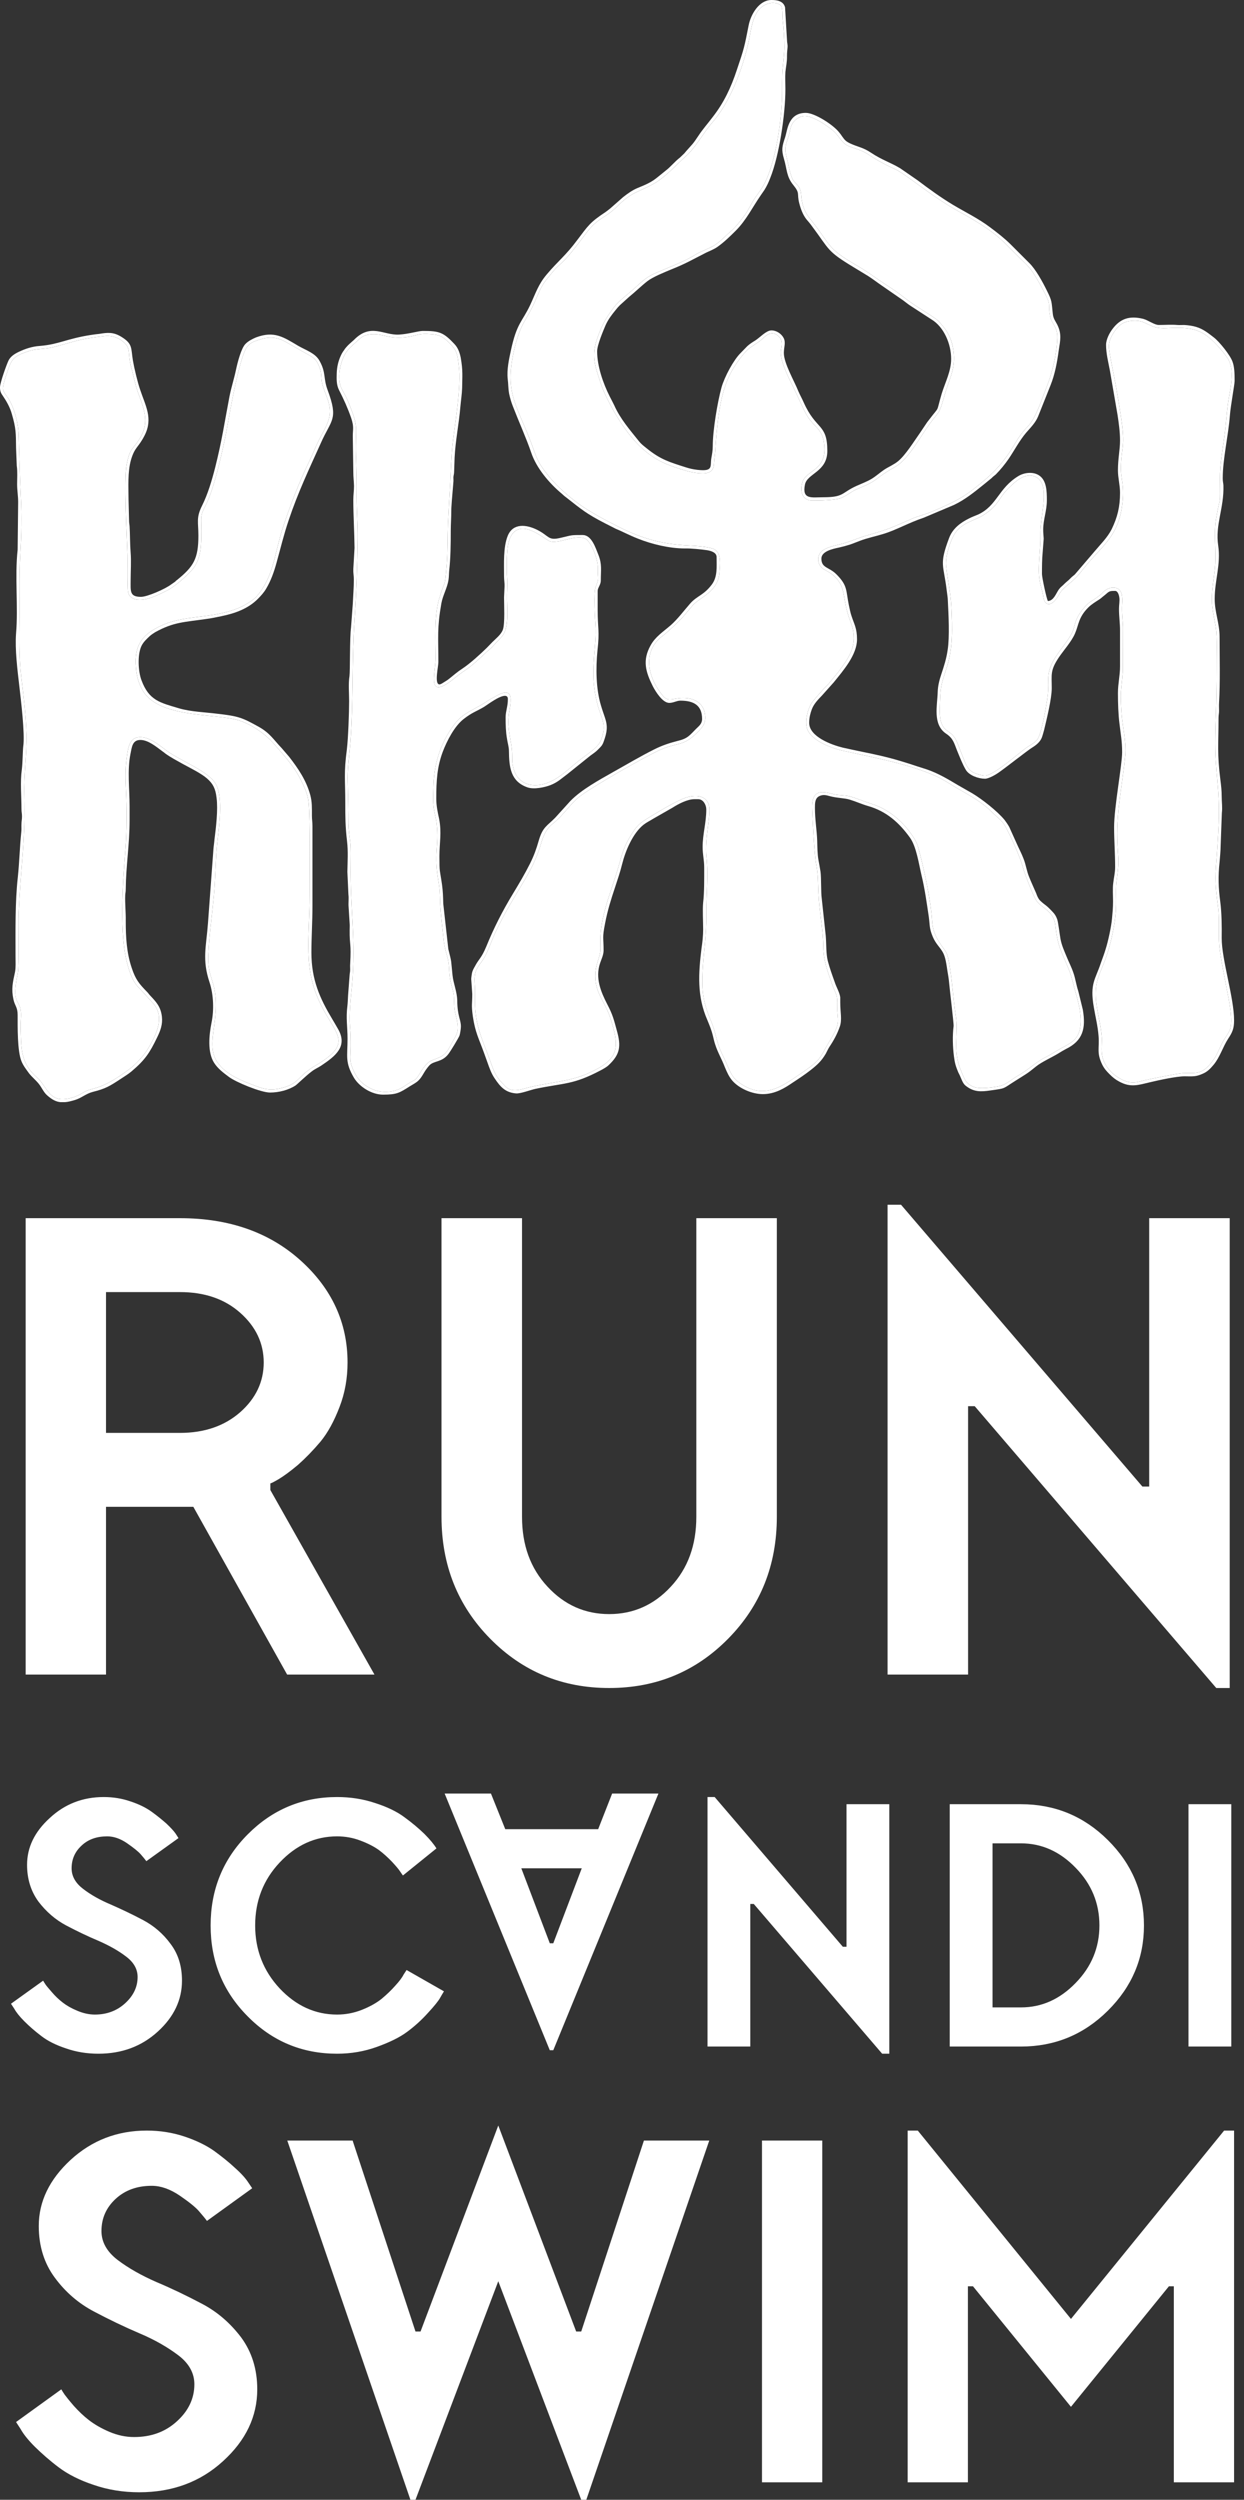 <?xml version="1.0" encoding="UTF-8"?> <svg xmlns="http://www.w3.org/2000/svg" width="116" height="233" viewBox="0 0 116 233" fill="none"><rect x="0" y="0" width="116" height="233" fill="#333333" stroke="none"/><path fill-rule="evenodd" clip-rule="evenodd" d="M71.821 0.293C70.209 0.603 70.095 2.541 69.818 3.843C69.248 6.449 68.075 9.543 66.398 11.449C65.6 12.361 64.851 13.778 63.939 14.576C63.043 15.374 62.033 16.53 60.975 17.116C59.428 17.979 58.971 17.833 57.538 19.25C56.382 20.406 55.747 20.243 54.591 21.823C54.184 22.377 53.793 22.881 53.386 23.386C52.897 24.005 52.587 24.315 52.017 24.836C51.822 25.015 51.562 25.308 51.382 25.536C51.171 25.813 50.975 26.025 50.764 26.318C50.389 26.855 50.145 27.523 49.852 28.174C49.558 28.842 49.233 29.38 48.891 29.982C48.549 30.585 48.321 31.22 48.109 31.953C46.969 36.268 47.946 37.311 49.347 40.796C50.063 42.603 49.917 42.831 51.219 44.444C51.936 45.34 53.19 46.414 54.135 47.082C55.193 47.815 56.398 48.45 57.652 49.085C59.883 50.209 61.691 50.714 64.199 50.844C64.769 50.86 66.219 50.974 66.626 51.202C67.31 51.593 67.131 52.717 67.082 53.417C66.919 55.192 65.29 55.632 64.574 56.446L63.629 57.57C63.287 57.945 62.212 58.954 61.838 59.231C59.753 60.746 60.47 63.27 61.838 64.882C62.408 65.55 62.913 64.915 64.102 65.078C64.9 65.175 65.486 65.615 65.681 66.299C65.958 67.358 65.486 67.797 65.046 68.254C63.58 69.703 63.222 69.084 61.3 70.012C59.688 70.794 55.682 73.074 54.265 74.084C53.206 74.817 52.718 75.843 51.496 76.82C51.024 77.211 50.715 77.732 50.47 78.562C50.047 80.061 49.428 81.184 48.712 82.373C47.685 84.1 46.594 85.858 45.829 87.764C45.552 88.464 45.291 89.132 44.901 89.653C44.428 90.288 44.184 90.646 44.266 91.721C44.347 92.633 44.233 93.529 44.347 94.408C44.526 96.037 45.129 97.291 45.633 98.675C45.927 99.473 46.057 99.978 46.513 100.581C46.741 100.89 46.92 101.02 47.148 101.281C47.751 101.9 48.728 101.493 49.282 101.362C51.154 100.89 53.125 100.825 54.884 100.027C57.685 98.757 57.864 97.763 56.887 94.816C56.398 93.334 55.372 92.438 55.519 90.646C55.6 89.669 56.008 89.164 55.991 88.334C55.959 87.259 55.991 86.77 56.187 85.744C56.496 84.23 57.017 82.894 57.457 81.494C58.011 79.751 57.994 79.116 59.053 77.504C59.493 76.852 59.77 76.657 60.502 76.201C61.382 75.68 63.173 74.556 64.118 74.296C65.046 74.051 65.763 74.23 66.056 74.898C66.414 75.712 65.665 78.009 65.877 79.898C66.072 81.657 65.844 83.497 65.86 85.272C65.893 87.08 65.616 88.692 65.518 90.451C65.404 92.519 65.6 93.496 66.316 95.206C66.626 95.939 66.724 96.542 66.968 97.323C67.18 98.007 67.522 98.578 67.798 99.245C68.14 100.043 68.336 100.467 68.906 100.89C70.306 101.916 71.609 101.932 73.091 101.086C73.677 100.76 74.215 100.369 74.769 99.994C75.273 99.652 75.892 99.229 76.299 98.773C76.69 98.317 77.016 97.584 77.342 97.063C78.514 95.174 78.042 95.141 78.075 93.855C78.107 92.552 77.961 92.796 77.57 91.689C77.163 90.5 76.788 89.555 76.772 88.236C76.755 86.559 76.381 84.897 76.316 83.22C76.267 82.275 76.299 81.575 76.12 80.631C75.941 79.702 75.778 76.608 75.73 75.452C75.615 73.156 77.163 73.937 77.944 74.067C78.368 74.133 78.759 74.116 79.182 74.214C79.866 74.393 80.566 74.703 81.283 74.931C82.602 75.338 83.726 76.201 84.54 77.178C84.866 77.569 85.419 78.285 85.599 78.904C86.136 80.81 86.804 83.953 86.918 85.842C86.967 86.689 87.243 87.308 87.634 87.894C88.204 88.773 88.318 88.643 88.514 89.816C88.807 91.444 88.872 93.089 89.133 94.718C89.393 96.297 88.807 97.894 89.589 99.734C89.914 100.516 90.012 100.988 90.778 101.297C91.364 101.542 92.569 101.362 93.204 101.232C93.856 101.086 94.393 100.548 94.963 100.239C95.859 99.734 96.543 99.034 97.455 98.561C97.764 98.415 98.057 98.236 98.35 98.056C98.66 97.877 98.92 97.714 99.213 97.568C99.572 97.372 99.849 97.21 100.077 97.014C101.217 96.037 100.712 93.952 100.337 92.65C100.109 91.9 99.995 91.2 99.718 90.5C99.018 88.708 98.644 88.383 98.415 86.282C98.269 84.865 97.113 84.669 96.624 83.92C96.331 83.481 95.566 81.494 95.419 80.956C95.109 79.833 94.311 78.074 93.758 77.048C93.4 76.413 92.911 76.12 92.422 75.631C91.494 74.686 90.273 74.067 89.133 73.4C88.563 73.058 87.976 72.667 87.341 72.374C84.882 71.234 81.364 70.582 78.694 69.996C77.553 69.752 75.648 69.052 75.257 67.912C75.029 67.211 75.322 66.153 75.615 65.632C75.762 65.355 76.641 64.394 76.902 64.101C77.032 63.97 77.114 63.922 77.228 63.775L78.172 62.635C79.101 61.381 79.899 60.322 79.524 58.629C79.41 58.091 79.117 57.619 78.873 56.463C78.596 55.127 78.661 54.443 77.651 53.58C77.358 53.336 77.114 53.238 76.788 53.043C76.137 52.619 76.12 51.658 76.788 51.251C77.423 50.877 78.172 50.812 78.921 50.567C79.638 50.339 80.224 50.062 80.974 49.867C83.042 49.281 83.123 49.167 84.996 48.369C85.664 48.075 86.364 47.929 87.016 47.636C88.4 47.05 89.556 46.528 90.615 45.714C92.406 44.33 93.448 43.369 94.621 41.382C94.979 40.763 95.37 40.226 95.793 39.802C96.608 38.972 97.064 37.392 97.601 36.057C98.139 34.705 98.546 32.979 98.595 31.497C98.627 30.405 98.057 30.259 97.911 29.412C97.683 28.223 98.09 28.581 97.341 27.165C97.047 26.611 96.673 25.927 96.331 25.422C95.956 24.836 95.484 24.429 95.012 23.973C94.523 23.5 94.165 23.109 93.627 22.588C92.699 21.676 91.559 20.96 90.419 20.276C89.833 19.934 89.247 19.641 88.66 19.282C87.504 18.582 86.445 17.817 85.354 17.019C83.025 15.325 83.905 16.107 81.885 14.967C81.316 14.657 80.811 14.217 80.127 13.973C79.166 13.615 78.889 13.664 78.352 12.947C77.847 12.263 77.586 12.068 76.918 11.612C76.56 11.351 75.501 10.749 74.948 10.814C74.573 10.846 74.231 11.107 74.052 11.302C73.808 11.563 73.726 11.856 73.645 12.279C73.45 13.208 73.059 13.55 73.335 14.592C73.482 15.162 73.694 16.367 73.938 16.758C74.101 17.019 74.378 17.198 74.541 17.507C74.736 17.865 74.687 18.24 74.769 18.68C74.915 19.527 75.192 19.966 75.664 20.553C77.472 22.816 77.049 23.093 79.801 24.689C80.908 25.324 81.381 25.715 82.309 26.334C82.618 26.546 82.863 26.692 83.156 26.888C83.742 27.279 84.214 27.653 84.752 28.06C85.534 28.63 86.429 29.135 87.227 29.689C87.537 29.917 87.667 30.096 87.927 30.405C88.335 30.878 88.693 31.529 88.84 32.295C89.247 34.233 88.53 35.21 88.074 36.855C87.537 38.744 87.634 38.206 86.641 39.574C85.81 40.731 84.703 42.766 83.579 43.45C82.993 43.792 82.456 44.102 81.902 44.525C81.332 44.981 80.892 45.177 80.11 45.502C79.752 45.649 79.54 45.763 79.231 45.975C79.003 46.121 78.628 46.349 78.303 46.463C77.749 46.626 76.397 46.675 75.746 46.659C74.834 46.659 74.557 45.844 74.817 44.965C75.176 43.76 77.13 43.906 76.853 41.431C76.739 40.226 76.202 39.949 75.615 39.249C75.29 38.858 75.062 38.418 74.834 37.929C74.524 37.278 74.248 36.643 73.938 36.024C72.147 32.506 73.075 32.751 72.863 31.773C72.814 31.48 72.456 31.155 72.179 31.09C71.577 30.959 71.202 31.546 70.811 31.822L69.964 32.392C69.378 32.832 68.792 33.679 68.401 34.298C67.228 36.203 66.968 38.679 66.772 40.926C66.691 41.854 66.74 41.806 66.609 42.815C66.528 43.467 66.789 44.476 64.492 44.004C63.841 43.874 63.01 43.581 62.392 43.353C60.405 42.603 59.069 41.154 57.946 39.477C57.294 38.499 56.398 36.887 56.04 35.796C55.47 34.07 55.079 33.158 55.763 31.334C56.203 30.129 56.545 29.591 57.245 28.647C57.701 28.044 58.483 27.474 59.037 26.985C59.672 26.432 60.128 25.894 61.023 25.503C62.245 24.95 63.743 24.429 64.802 23.761C65.356 23.419 66.088 23.191 66.642 22.849C67.212 22.491 67.652 21.969 68.124 21.579C68.547 21.22 69.036 20.618 69.411 20.097C69.802 19.575 70.095 18.875 70.469 18.354C70.893 17.751 71.186 17.393 71.511 16.628C72.326 14.722 72.782 11.742 72.896 9.69C72.961 8.762 72.912 7.882 72.945 6.97C72.977 6.107 73.124 5.325 73.14 4.413C73.14 3.501 73.075 2.687 72.977 1.808C72.945 1.466 72.993 0.749 72.831 0.537C72.668 0.326 72.179 0.212 71.821 0.293Z" fill="white"></path><path fill-rule="evenodd" clip-rule="evenodd" d="M0.277 36.268C0.309 36.545 0.651 36.936 0.798 37.164C1.335 38.027 1.726 39.493 1.742 40.584C1.808 42.441 1.84 44.346 1.938 46.203C2.052 48.19 2.003 49.769 1.889 51.756C1.775 53.678 1.84 55.616 1.824 57.538C1.808 59.475 1.759 61.185 1.987 63.123C2.198 64.882 2.426 66.674 2.475 68.465C2.508 70.354 2.215 72.178 2.264 74.084C2.312 76.054 2.264 77.667 2.117 79.605C1.97 81.429 1.824 83.253 1.742 85.077C1.694 86.266 1.808 90.011 1.661 90.712C1.026 93.692 1.856 93.073 1.954 94.36C1.987 94.816 1.905 95.288 1.922 95.76C1.987 97.568 1.889 98.936 3.241 100.239C3.566 100.532 3.648 100.581 3.941 100.988C4.658 101.998 5.032 102.796 6.742 102.307C7.117 102.193 7.41 102.046 7.736 101.851C8.648 101.265 9.218 101.786 12.084 99.636C12.637 99.229 13.419 98.398 13.81 97.731C14.559 96.477 15.406 94.816 14.299 93.545C13.826 93.024 13.37 92.503 12.914 92.031C12.442 91.542 12.181 90.891 11.937 90.076C11.074 87.145 11.449 82.324 11.693 79.214C11.839 77.341 11.839 75.419 11.742 73.546C11.693 72.585 11.677 71.641 11.807 70.713C11.921 69.882 12.002 68.938 12.752 68.742C13.826 68.481 14.983 69.589 15.716 70.094C16.97 70.957 19.363 71.869 20.08 73.009C20.797 74.116 20.471 76.722 20.308 78.139C20.08 79.947 20.113 81.803 19.933 83.595C19.771 85.337 19.51 87.161 19.429 88.904C19.363 89.914 19.51 90.549 19.787 91.412C20.862 94.685 18.989 97.161 20.276 99.017C21.106 100.206 22.588 100.744 23.875 101.232C24.787 101.574 25.34 101.656 26.334 101.395C27.669 101.037 27.767 100.532 28.532 99.929C29.168 99.424 29.2 99.473 29.835 99.066C32.816 97.144 31.334 96.46 29.949 93.708C28.207 90.256 28.874 87.422 28.874 83.416C28.874 81.706 28.939 76.348 28.777 74.8C28.695 73.986 28.353 73.286 28.027 72.651C27.392 71.364 26.35 70.273 25.536 69.328C24.721 68.384 23.288 67.374 21.969 67.065C19.591 66.495 14.575 66.869 13.224 64.215C12.833 63.465 12.703 62.814 12.654 61.853C12.589 60.013 13.387 59.085 14.983 58.336C17.181 57.293 19.624 57.7 22.116 56.723C22.751 56.479 23.581 55.974 23.907 55.616C25.52 53.759 25.568 51.707 26.334 49.313C26.969 47.343 27.897 44.916 28.809 43.059C29.135 42.408 29.395 41.708 29.721 41.056C30.047 40.389 30.438 39.819 30.65 39.086C31.057 37.783 30.275 36.806 30.031 35.682C29.933 35.21 29.998 34.868 29.852 34.412C29.542 33.467 29.249 33.321 28.451 32.897L26.594 31.839C25.78 31.415 25.129 31.35 24.184 31.66C23.239 31.953 23.012 32.181 22.686 33.076C22.034 34.933 21.464 38.272 21.106 40.226C20.797 41.871 19.966 45.584 19.201 47.05C18.614 48.173 18.777 48.157 18.777 49.509C18.761 50.681 18.81 52.033 17.947 53.075C17.425 53.694 16.237 54.72 15.569 55.046C14.755 55.453 13.126 56.316 12.263 55.697C11.905 55.453 11.921 55.062 11.905 54.574C11.872 53.645 11.905 52.668 11.888 51.724C11.839 50.014 11.514 44.737 11.823 43.239C12.1 41.919 12.247 41.985 12.768 41.268C13.908 39.705 13.631 38.63 12.963 36.838C12.67 36.089 12.524 35.373 12.328 34.575C12.214 34.167 12.116 33.793 12.068 33.37C12.019 32.93 12.035 32.49 11.807 32.181C11.367 31.611 10.602 31.236 9.788 31.317C7.182 31.627 7.247 31.773 5.016 32.343C4.136 32.572 3.404 32.458 2.524 32.783C1.677 33.076 1.205 33.288 0.896 34.07C0.749 34.461 0.228 35.877 0.277 36.268Z" fill="white"></path><path fill-rule="evenodd" clip-rule="evenodd" d="M105.304 29.933C104.62 30.047 104.294 30.389 104.017 30.764C103.741 31.138 103.431 31.643 103.399 32.246C103.382 32.718 103.92 35.194 104.034 35.861C104.245 37.066 104.457 38.272 104.62 39.509C104.897 41.659 104.587 41.675 104.522 43.385C104.457 44.704 104.929 45.144 104.62 47.229C104.197 50.16 102.617 50.974 100.939 53.124C100.549 53.645 100.125 54.069 99.62 54.476C98.643 55.274 98.871 55.388 98.415 55.925C97.992 56.446 97.422 56.511 97.291 55.648C97.21 55.046 96.998 54.557 96.917 53.922C96.754 52.733 97.047 51.137 97.015 49.867C96.966 48.075 97.992 45.193 96.624 44.476C95.549 43.906 94.49 45.063 93.888 45.665C93.155 46.414 93.106 47.082 91.852 47.913C90.859 48.58 89.995 48.58 89.197 49.509C88.725 50.046 88.123 51.789 88.22 52.733C88.35 53.987 88.627 55.16 88.709 56.479C88.807 58.515 88.888 60.404 88.253 62.309C87.699 64.003 87.699 64.035 87.634 65.908C87.536 68.286 88.481 67.895 89.034 68.775C89.263 69.117 89.491 69.817 89.67 70.257C90.061 71.234 90.223 71.836 90.989 72.097C91.217 72.178 91.64 72.309 91.901 72.292C92.78 72.178 94.897 70.273 95.695 69.703C96.103 69.41 96.656 69.182 96.852 68.71C97.194 67.895 97.487 66.234 97.633 65.29C97.764 64.443 97.764 64.15 97.747 63.303C97.731 61.609 99.115 60.518 99.913 59.085C100.288 58.417 100.109 57.896 100.891 56.886C101.623 55.941 101.77 56.137 102.633 55.42C102.812 55.29 102.829 55.16 103.203 54.932C103.431 54.801 103.757 54.72 104.066 54.801C104.653 54.948 104.685 55.665 104.636 56.332C104.587 57.049 104.685 57.717 104.718 58.433L104.701 62.602C104.539 64.622 104.425 64.312 104.587 66.56C104.685 67.797 105.043 69.198 104.929 70.403C104.685 72.96 104.115 75.533 104.18 78.155C104.245 80.354 104.425 79.849 104.115 82.145C103.969 83.269 104.213 84.197 103.92 86.054C103.724 87.243 103.447 88.399 103.057 89.458C102.519 90.858 102.128 91.444 102.177 92.861C102.226 94.099 102.617 95.272 102.731 96.558C102.829 97.649 102.373 98.61 103.61 99.913C103.855 100.174 104.408 100.564 104.881 100.744C105.63 101.02 106.004 100.874 106.721 100.695C107.356 100.548 109.685 100.076 110.271 100.027C111.525 99.962 112.111 100.288 113.203 98.708C113.496 98.284 113.675 97.78 113.919 97.307C114.147 96.819 114.489 96.444 114.685 95.972C115.01 95.141 114.587 93.171 114.408 92.275C114.18 91.07 113.935 89.881 113.756 88.66C113.545 87.275 113.756 86.021 113.593 84.653C113.414 83.204 113.268 82.308 113.382 80.777C113.496 79.425 113.577 78.123 113.642 76.755C113.773 73.351 113.251 71.885 113.317 68.677C113.333 67.293 113.414 65.925 113.431 64.557C113.463 63.156 113.447 61.739 113.463 60.339C113.463 59.655 113.463 59.036 113.349 58.352C113.251 57.749 113.105 57.147 113.04 56.528C112.893 55.144 113.235 53.906 113.317 52.57C113.398 51.186 113.17 49.785 113.382 48.434C113.821 45.828 113.773 47.505 113.756 44.541C113.756 43.32 114.001 41.919 114.163 40.731C114.343 39.493 114.391 38.092 114.619 36.904C114.831 35.764 115.092 34.33 114.457 33.37C113.952 32.637 113.105 31.676 112.372 31.187C111.362 30.52 110.222 30.503 108.805 30.585C106.965 30.699 106.965 29.656 105.304 29.933Z" fill="white"></path><path fill-rule="evenodd" clip-rule="evenodd" d="M34.494 31.171C33.745 31.269 33.614 31.529 33.224 31.871C32.898 32.148 32.54 32.458 32.263 32.865C31.774 33.614 31.416 35.063 31.79 36.073C31.921 36.415 32.198 36.789 32.442 37.376C33.549 40.03 33.11 39.688 33.191 42.441C33.24 43.743 33.272 44.998 33.256 46.3C33.256 47.603 33.37 48.89 33.354 50.16C33.321 52.749 33.24 55.225 33.061 57.798C32.8 61.593 32.963 65.55 32.67 69.247C32.572 70.468 32.377 71.706 32.426 72.944C32.458 74.23 32.491 75.452 32.491 76.755C32.507 77.39 32.588 77.927 32.67 78.546C32.735 79.198 32.702 79.849 32.702 80.517C32.637 84.816 33.224 87.568 32.816 91.949C32.702 93.122 32.54 94.522 32.637 95.679C32.702 96.33 32.702 96.916 32.702 97.568C32.702 98.17 32.588 98.854 32.8 99.376C33.207 100.467 33.696 101.037 34.657 101.493C35.666 101.965 36.888 101.818 37.718 101.232C38.81 100.467 38.63 100.939 39.282 99.832C39.396 99.652 39.591 99.392 39.705 99.261C40.373 98.463 41.252 98.936 41.953 97.552C42.62 96.265 42.93 96.281 42.474 94.522C42.311 93.92 42.376 93.35 42.311 92.731C42.23 92.177 42.034 91.672 41.953 91.135C41.855 90.532 41.904 89.946 41.757 89.36C41.611 88.773 41.464 88.366 41.383 87.731C41.269 86.575 41.09 85.24 41.041 84.083C41.025 83.464 41.008 82.894 40.91 82.292C40.389 79.393 40.976 78.969 40.715 76.755C40.65 76.185 40.471 75.663 40.422 75.094C40.357 74.475 40.406 73.807 40.422 73.188C40.503 70.745 41.334 68.807 42.507 67.341C43.256 66.413 44.379 66.071 45.405 65.371C45.601 65.224 45.812 65.127 46.041 64.996C47.734 63.97 47.767 64.866 47.49 66.316C47.229 67.781 47.636 68.807 47.734 69.882C47.799 70.615 47.685 70.99 47.913 71.722C48.19 72.683 49.053 73.351 50.34 73.156C51.806 72.927 52.848 71.804 53.988 70.892C54.753 70.289 55.763 69.703 56.04 68.986C56.594 67.586 56.121 67.048 55.747 65.794C55.617 65.29 55.486 64.703 55.421 64.166C55.128 62.097 55.633 59.931 55.535 58.433C55.486 57.749 55.323 55.225 55.551 54.688C55.926 53.759 55.714 54.02 55.747 52.977C55.779 52.114 55.128 50.486 54.574 50.209C53.695 49.753 51.968 50.795 51.203 50.421C50.698 50.16 49.444 49.069 48.451 49.313C47.408 49.574 47.311 50.925 47.262 52.066C47.246 52.652 47.246 53.385 47.294 53.971C47.327 54.655 47.262 55.225 47.278 55.876C47.294 56.919 47.474 58.596 46.773 59.361L45.829 60.371C45.633 60.567 45.471 60.664 45.291 60.843C44.77 61.332 44.298 61.788 43.728 62.228C43.353 62.505 42.93 62.765 42.555 63.075C39.673 65.485 40.601 62.863 40.617 61.397C40.617 59.655 40.471 57.489 40.943 55.844C41.546 53.792 41.448 55.062 41.66 52.603C41.757 51.333 41.725 50.079 41.774 48.808C41.839 47.522 41.904 46.317 41.985 45.046C42.05 43.825 42.083 42.506 42.213 41.317C42.441 39.363 43.028 35.959 42.783 34.119C42.718 33.565 42.669 32.946 42.392 32.555C42.099 32.132 41.79 31.822 41.399 31.529C40.976 31.203 40.503 31.155 39.819 31.122C39.07 31.09 38.728 31.301 38.077 31.399C36.253 31.692 35.634 31.008 34.494 31.171Z" fill="white"></path><path fill-rule="evenodd" clip-rule="evenodd" d="M71.821 0.293C72.179 0.212 72.668 0.326 72.83 0.537C72.993 0.749 72.944 1.466 72.977 1.808C73.075 2.687 73.14 3.501 73.14 4.413C73.124 5.325 72.977 6.107 72.944 6.97C72.912 7.882 72.961 8.762 72.895 9.69C72.781 11.742 72.326 14.722 71.511 16.628C71.186 17.393 70.892 17.751 70.469 18.354C70.094 18.875 69.801 19.576 69.41 20.097C69.036 20.618 68.547 21.22 68.124 21.579C67.651 21.97 67.212 22.491 66.642 22.849C66.088 23.191 65.355 23.419 64.802 23.761C63.743 24.429 62.245 24.95 61.023 25.503C60.127 25.894 59.672 26.432 59.036 26.985C58.483 27.474 57.701 28.044 57.245 28.647C56.545 29.591 56.203 30.129 55.763 31.334C55.079 33.158 55.47 34.07 56.04 35.796C56.398 36.887 57.294 38.499 57.945 39.477C59.069 41.154 60.404 42.603 62.391 43.353C63.01 43.581 63.841 43.874 64.492 44.004C66.788 44.476 66.528 43.467 66.609 42.815C66.74 41.806 66.691 41.854 66.772 40.926C66.968 38.679 67.228 36.203 68.401 34.298C68.791 33.679 69.378 32.832 69.964 32.392L70.811 31.822C71.202 31.546 71.576 30.959 72.179 31.09C72.456 31.155 72.814 31.48 72.863 31.773C73.075 32.751 72.146 32.506 73.938 36.024C74.247 36.643 74.524 37.278 74.834 37.929C75.061 38.418 75.29 38.858 75.615 39.249C76.201 39.949 76.739 40.226 76.853 41.431C77.13 43.906 75.175 43.76 74.817 44.965C74.557 45.844 74.834 46.659 75.746 46.659C76.397 46.675 77.749 46.626 78.302 46.463C78.628 46.349 79.003 46.121 79.231 45.975C79.54 45.763 79.752 45.649 80.11 45.502C80.892 45.177 81.332 44.981 81.901 44.525C82.455 44.102 82.993 43.792 83.579 43.45C84.703 42.766 85.81 40.731 86.641 39.574C87.634 38.206 87.536 38.744 88.074 36.855C88.53 35.21 89.246 34.233 88.839 32.295C88.693 31.529 88.334 30.878 87.927 30.405C87.667 30.096 87.536 29.917 87.227 29.689C86.429 29.135 85.533 28.63 84.751 28.06C84.214 27.653 83.742 27.279 83.156 26.888C82.862 26.692 82.618 26.546 82.309 26.334C81.38 25.715 80.908 25.324 79.801 24.689C77.048 23.093 77.472 22.816 75.664 20.553C75.192 19.966 74.915 19.527 74.768 18.68C74.687 18.24 74.736 17.866 74.54 17.507C74.377 17.198 74.101 17.019 73.938 16.758C73.694 16.367 73.482 15.162 73.335 14.592C73.058 13.55 73.449 13.208 73.645 12.279C73.726 11.856 73.808 11.563 74.052 11.302C74.231 11.107 74.573 10.846 74.948 10.814C75.501 10.749 76.56 11.351 76.918 11.612C77.586 12.068 77.846 12.263 78.351 12.947C78.889 13.664 79.165 13.615 80.126 13.973C80.81 14.217 81.315 14.657 81.885 14.967C83.905 16.107 83.025 15.325 85.354 17.019C86.445 17.817 87.504 18.582 88.66 19.282C89.246 19.641 89.833 19.934 90.419 20.276C91.559 20.96 92.699 21.676 93.627 22.588C94.165 23.11 94.523 23.5 95.011 23.973C95.484 24.429 95.956 24.836 96.331 25.422C96.673 25.927 97.047 26.611 97.34 27.165C98.09 28.581 97.682 28.223 97.91 29.412C98.057 30.259 98.627 30.405 98.594 31.497C98.546 32.979 98.138 34.705 97.601 36.057C97.064 37.392 96.608 38.972 95.793 39.802C95.37 40.226 94.979 40.763 94.621 41.382C93.448 43.369 92.406 44.33 90.614 45.714C89.556 46.528 88.4 47.05 87.015 47.636C86.364 47.929 85.663 48.075 84.996 48.369C83.123 49.167 83.041 49.281 80.973 49.867C80.224 50.062 79.638 50.339 78.921 50.567C78.172 50.812 77.423 50.877 76.788 51.251C76.12 51.658 76.136 52.619 76.788 53.043C77.114 53.238 77.358 53.336 77.651 53.58C78.661 54.443 78.596 55.127 78.872 56.463C79.117 57.619 79.41 58.091 79.524 58.629C79.898 60.322 79.1 61.381 78.172 62.635L77.228 63.775C77.114 63.922 77.032 63.97 76.902 64.101C76.641 64.394 75.762 65.355 75.615 65.632C75.322 66.153 75.029 67.211 75.257 67.912C75.648 69.052 77.553 69.752 78.693 69.996C81.364 70.582 84.882 71.234 87.341 72.374C87.976 72.667 88.562 73.058 89.132 73.4C90.272 74.067 91.494 74.686 92.422 75.631C92.911 76.12 93.399 76.413 93.757 77.048C94.311 78.074 95.109 79.833 95.419 80.956C95.565 81.494 96.331 83.481 96.624 83.92C97.112 84.669 98.269 84.865 98.415 86.282C98.643 88.383 99.018 88.708 99.718 90.5C99.995 91.2 100.109 91.9 100.337 92.65C100.712 93.952 101.216 96.037 100.076 97.014C99.848 97.21 99.572 97.372 99.213 97.568C98.92 97.714 98.659 97.877 98.35 98.056C98.057 98.236 97.764 98.415 97.454 98.561C96.542 99.034 95.858 99.734 94.963 100.239C94.393 100.548 93.855 101.086 93.204 101.232C92.569 101.362 91.364 101.542 90.777 101.297C90.012 100.988 89.914 100.516 89.588 99.734C88.807 97.894 89.393 96.297 89.132 94.718C88.872 93.089 88.807 91.444 88.513 89.816C88.318 88.643 88.204 88.773 87.634 87.894C87.243 87.308 86.966 86.689 86.918 85.842C86.803 83.953 86.136 80.81 85.598 78.904C85.419 78.285 84.865 77.569 84.54 77.178C83.725 76.201 82.602 75.338 81.283 74.931C80.566 74.703 79.866 74.393 79.182 74.214C78.758 74.116 78.368 74.133 77.944 74.067C77.162 73.937 75.615 73.156 75.729 75.452C75.778 76.608 75.941 79.702 76.12 80.631C76.299 81.575 76.267 82.275 76.316 83.22C76.381 84.897 76.755 86.559 76.772 88.236C76.788 89.555 77.162 90.5 77.57 91.689C77.96 92.796 78.107 92.552 78.074 93.855C78.042 95.141 78.514 95.174 77.341 97.063C77.016 97.584 76.69 98.317 76.299 98.773C75.892 99.229 75.273 99.652 74.768 99.994C74.215 100.369 73.677 100.76 73.091 101.086C71.609 101.932 70.306 101.916 68.906 100.89C68.335 100.467 68.14 100.043 67.798 99.245C67.521 98.578 67.179 98.007 66.968 97.323C66.723 96.542 66.626 95.939 66.316 95.206C65.6 93.496 65.404 92.519 65.518 90.451C65.616 88.692 65.893 87.08 65.86 85.272C65.844 83.497 66.072 81.657 65.876 79.898C65.665 78.009 66.414 75.712 66.055 74.898C65.762 74.23 65.046 74.051 64.118 74.296C63.173 74.556 61.382 75.68 60.502 76.201C59.769 76.657 59.492 76.852 59.053 77.504C57.994 79.116 58.01 79.751 57.457 81.494C57.017 82.894 56.496 84.23 56.186 85.744C55.991 86.77 55.958 87.259 55.991 88.334C56.007 89.164 55.6 89.669 55.519 90.646C55.372 92.438 56.398 93.334 56.887 94.816C57.864 97.763 57.685 98.757 54.883 100.027C53.125 100.825 51.154 100.89 49.281 101.362C48.727 101.493 47.75 101.9 47.148 101.281C46.92 101.02 46.741 100.89 46.513 100.581C46.057 99.978 45.926 99.473 45.633 98.675C45.128 97.291 44.526 96.037 44.347 94.408C44.233 93.529 44.347 92.633 44.265 91.721C44.184 90.646 44.428 90.288 44.9 89.653C45.291 89.132 45.552 88.464 45.829 87.764C46.594 85.858 47.685 84.1 48.711 82.373C49.428 81.184 50.047 80.061 50.47 78.562C50.714 77.732 51.024 77.211 51.496 76.82C52.718 75.843 53.206 74.817 54.265 74.084C55.681 73.074 59.688 70.794 61.3 70.012C63.222 69.084 63.58 69.703 65.046 68.254C65.486 67.797 65.958 67.358 65.681 66.299C65.486 65.615 64.899 65.175 64.101 65.078C62.912 64.915 62.407 65.55 61.837 64.882C60.469 63.27 59.753 60.746 61.837 59.231C62.212 58.954 63.287 57.945 63.629 57.57L64.573 56.446C65.29 55.632 66.919 55.192 67.082 53.417C67.13 52.717 67.309 51.593 66.626 51.202C66.218 50.974 64.769 50.86 64.199 50.844C61.691 50.714 59.883 50.209 57.652 49.085C56.398 48.45 55.193 47.815 54.134 47.082C53.19 46.414 51.936 45.34 51.219 44.444C49.916 42.831 50.063 42.603 49.346 40.796C47.946 37.311 46.969 36.268 48.109 31.953C48.32 31.22 48.548 30.585 48.89 29.982C49.232 29.38 49.558 28.842 49.851 28.174C50.144 27.523 50.389 26.855 50.763 26.318C50.975 26.025 51.17 25.813 51.382 25.536C51.561 25.308 51.822 25.015 52.017 24.836C52.587 24.315 52.897 24.005 53.385 23.386C53.792 22.881 54.183 22.377 54.59 21.823C55.747 20.243 56.382 20.406 57.538 19.25C58.971 17.833 59.427 17.98 60.974 17.116C62.033 16.53 63.043 15.374 63.938 14.576C64.85 13.778 65.6 12.361 66.397 11.449C68.075 9.543 69.248 6.449 69.817 3.843C70.094 2.541 70.208 0.603 71.821 0.293ZM66.821 51.919C66.821 52.831 66.919 53.759 66.381 54.476C65.616 55.502 64.997 55.518 64.346 56.267C63.759 56.935 63.238 57.651 62.57 58.254C61.821 58.906 61.121 59.329 60.665 60.16C59.883 61.56 60.209 62.635 60.877 63.97C61.137 64.475 61.789 65.517 62.407 65.517C62.798 65.517 63.092 65.306 63.45 65.306C64.736 65.306 65.469 65.778 65.469 67.016C65.469 67.472 65.16 67.683 64.915 67.928C64.28 68.563 64.134 68.84 63.157 69.068C62.391 69.263 61.675 69.507 60.974 69.866C59.672 70.517 58.45 71.25 57.163 71.967C55.844 72.716 54.248 73.579 53.19 74.654L51.773 76.217C51.008 76.999 50.617 77.064 50.242 78.334C50.014 79.132 49.802 79.735 49.428 80.484C48.939 81.461 48.402 82.357 47.832 83.302C46.871 84.881 46.04 86.51 45.34 88.236C44.868 89.36 44.672 89.327 44.265 90.109C44.167 90.272 44.086 90.435 44.037 90.597C44.005 90.679 43.94 91.151 43.94 91.249L44.037 92.65C44.037 93.659 43.94 93.594 44.086 94.701C44.314 96.249 44.64 96.77 45.145 98.17C45.242 98.431 45.34 98.708 45.438 98.985C45.633 99.538 45.812 100.06 46.138 100.532C46.659 101.314 47.132 101.835 48.125 101.916C48.516 101.949 49.477 101.59 49.916 101.493C52.62 100.923 53.418 101.134 56.007 99.766C56.203 99.669 56.593 99.441 56.724 99.31C57.831 98.284 57.929 97.519 57.522 96.07C57.229 94.995 57.131 94.571 56.626 93.61C56.023 92.438 55.486 91.151 55.958 89.767C56.072 89.425 56.284 89.001 56.284 88.594C56.284 87.308 56.138 87.503 56.431 86.021C56.659 84.832 56.984 83.806 57.359 82.683C57.587 81.982 57.831 81.282 58.01 80.549C58.32 79.295 59.02 77.65 60.014 76.869C60.307 76.641 60.6 76.51 60.909 76.315L62.701 75.289C63.238 74.947 64.085 74.491 64.753 74.491H65.111C65.567 74.491 65.86 75.012 65.86 75.452C65.86 76.689 65.518 77.732 65.518 78.953C65.518 79.653 65.665 80.158 65.665 80.859C65.665 81.917 65.681 83.139 65.567 84.132C65.502 84.784 65.567 85.924 65.567 86.64C65.567 87.194 65.502 87.829 65.42 88.35C65.127 90.728 64.981 92.845 65.958 95.076C66.169 95.597 66.332 95.956 66.479 96.558C66.544 96.802 66.593 97.079 66.691 97.356C66.935 98.121 67.293 98.692 67.586 99.457C67.798 99.962 67.977 100.369 68.303 100.744C68.954 101.476 70.143 101.981 71.137 101.981C72.293 101.981 73.205 101.395 73.921 100.906C74.492 100.532 75.061 100.157 75.599 99.734C76.218 99.245 76.592 98.903 76.999 98.219C77.114 98.008 77.195 97.812 77.325 97.6C77.732 96.998 78.074 96.379 78.319 95.662C78.53 95.027 78.351 94.343 78.351 93.448V92.959C78.302 92.519 77.977 91.998 77.83 91.526C77.602 90.891 77.374 90.255 77.195 89.588C77.016 88.888 77.065 88.024 76.999 87.226L76.625 83.741C76.543 83.204 76.592 81.852 76.511 81.249C76.446 80.842 76.381 80.5 76.316 80.142C76.218 79.572 76.218 78.953 76.201 78.351C76.169 77.39 75.99 76.396 75.99 75.289C75.99 74.865 75.99 74.393 76.413 74.198C76.739 74.051 76.999 74.1 77.341 74.198C78.025 74.393 78.775 74.377 79.263 74.54C79.85 74.719 80.322 74.947 80.941 75.126C82.651 75.615 83.84 76.673 84.849 78.074C85.452 78.904 85.68 80.533 85.924 81.559C86.234 82.829 86.413 84.148 86.608 85.451C86.722 86.298 86.641 86.51 86.983 87.324C87.26 87.975 87.618 88.252 87.895 88.725C88.171 89.181 88.253 89.897 88.351 90.532C88.4 90.842 88.465 91.168 88.497 91.542C88.562 92.291 88.953 95.451 88.921 95.646C88.807 96.542 88.839 97.552 88.953 98.463C89.035 99.115 89.132 99.408 89.36 99.962C89.425 100.092 89.458 100.141 89.507 100.255C89.653 100.564 89.767 100.972 90.028 101.183C90.793 101.802 91.461 101.77 92.357 101.639C93.855 101.428 93.448 101.509 94.702 100.727C95.695 100.092 95.728 100.125 96.624 99.392C97.129 98.985 98.106 98.545 98.692 98.187C98.92 98.04 99.148 97.91 99.392 97.779C100.988 96.998 101.265 95.858 100.972 94.115L100.549 92.389C100.353 91.803 100.288 91.233 100.093 90.679C99.913 90.141 99.669 89.686 99.457 89.164C99.23 88.611 99.001 88.122 98.888 87.519C98.806 87.064 98.676 85.94 98.578 85.679C98.48 85.402 98.35 85.191 98.155 84.995C97.487 84.279 97.503 84.425 97.015 83.969L96.966 83.92C96.803 83.741 96.705 83.497 96.624 83.269C96.396 82.731 96.168 82.259 95.956 81.722C95.744 81.217 95.663 80.598 95.451 80.061C95.256 79.54 95.011 79.1 94.784 78.579L94.116 77.097C94.002 76.885 93.823 76.624 93.676 76.429C92.992 75.598 91.575 74.491 90.68 73.954C90.207 73.677 89.784 73.449 89.311 73.172C88.351 72.602 87.487 72.081 86.396 71.706C85.826 71.527 85.322 71.364 84.735 71.169C84.198 71.006 83.644 70.827 83.074 70.68C81.576 70.289 80.908 70.192 79.491 69.882C79.182 69.817 78.889 69.752 78.596 69.687C77.521 69.426 75.452 68.661 75.452 67.374C75.452 66.885 75.566 66.478 75.697 66.12C75.892 65.599 76.283 65.208 76.657 64.817L77.749 63.596C78.628 62.505 79.915 61.039 79.915 59.59C79.915 58.563 79.654 58.189 79.41 57.44C79.296 57.13 79.231 56.739 79.149 56.381C78.872 55.013 79.052 54.59 77.993 53.531C77.293 52.831 76.592 52.961 76.592 52.066C76.592 51.382 77.667 51.154 78.221 51.039C78.628 50.942 78.889 50.877 79.247 50.763C79.589 50.649 79.882 50.518 80.24 50.388C80.892 50.144 81.608 49.997 82.309 49.785C83.53 49.427 84.719 48.727 86.136 48.255L88.953 47.066C90.012 46.561 90.859 45.861 91.754 45.144L92.471 44.558C92.601 44.411 92.699 44.362 92.846 44.232C93.285 43.792 93.709 43.271 94.067 42.75C94.604 41.952 95.06 41.073 95.679 40.34C96.086 39.867 96.559 39.411 96.803 38.809L97.959 35.91C98.366 34.9 98.578 33.76 98.725 32.653C98.871 31.708 99.018 31.122 98.578 30.243C98.399 29.901 98.22 29.705 98.171 29.249C98.041 28.077 98.122 28.093 97.601 27.051C97.226 26.285 96.575 25.096 95.972 24.51L94.246 22.784C93.692 22.23 92.96 21.66 92.324 21.188C91.249 20.373 90.028 19.787 88.856 19.087C87.699 18.387 86.641 17.621 85.566 16.807L83.937 15.683C83.009 15.129 82.276 14.934 81.218 14.234C80.468 13.729 80.012 13.713 79.279 13.371C78.872 13.175 78.775 13.061 78.53 12.719C78.416 12.556 78.368 12.475 78.254 12.345C77.716 11.644 75.974 10.521 75.143 10.521C73.498 10.521 73.433 12.1 73.221 12.768C72.928 13.647 72.847 13.941 73.107 14.82C73.4 15.813 73.319 16.449 73.987 17.263C74.622 18.045 74.296 18.028 74.524 18.924C74.671 19.51 74.882 20.048 75.208 20.455C75.387 20.667 75.534 20.829 75.697 21.058C77.39 23.321 77.081 23.386 79.589 24.901L80.957 25.732C81.413 26.025 81.804 26.334 82.26 26.643L84.214 27.995C84.442 28.158 84.605 28.305 84.849 28.468L86.852 29.77C88.025 30.471 88.693 32.067 88.693 33.451C88.693 34.607 88.139 35.633 87.813 36.692C87.243 38.63 87.699 37.718 86.641 39.118C86.559 39.232 86.478 39.314 86.396 39.444L85.794 40.34C85.24 41.121 84.458 42.392 83.758 42.978C83.367 43.304 82.879 43.499 82.455 43.776C82.048 44.053 81.674 44.395 81.266 44.639C80.827 44.9 80.338 45.079 79.866 45.291C78.433 45.942 78.726 46.349 76.755 46.349C75.68 46.349 74.768 46.593 75.061 45.16C75.273 44.118 77.146 43.988 77.146 42.033C77.146 39.46 76.104 40.112 74.948 37.522C74.785 37.148 74.589 36.806 74.443 36.464C74.052 35.487 73.091 33.858 73.091 32.897C73.091 32.36 73.303 31.904 73.058 31.48C72.863 31.122 72.423 30.796 71.935 30.796C71.446 30.796 70.86 31.464 70.42 31.741C70.176 31.887 69.899 32.067 69.687 32.262L69.068 32.897C68.417 33.532 67.554 35.128 67.277 36.122C66.902 37.49 66.463 40.112 66.463 41.578C66.463 42.001 66.397 42.343 66.332 42.701C66.202 43.467 66.56 43.971 65.013 43.792C64.622 43.743 64.329 43.678 64.02 43.581C62.375 43.059 61.577 42.831 60.242 41.74C60.014 41.561 59.769 41.366 59.59 41.138C58.743 40.079 57.831 39.037 57.278 37.783C57.131 37.474 57.001 37.245 56.854 36.952C56.235 35.731 55.681 34.119 55.681 32.751C55.681 32.148 56.252 30.829 56.463 30.324C56.708 29.77 57.05 29.331 57.424 28.875C57.571 28.695 57.636 28.614 57.799 28.451L58.645 27.686C59.232 27.213 59.769 26.676 60.372 26.204C60.909 25.797 61.935 25.39 62.554 25.129C63.987 24.559 64.525 24.217 65.844 23.549C66.251 23.354 66.544 23.256 66.902 23.012C67.521 22.572 68.075 22.035 68.612 21.497C69.59 20.52 70.176 19.299 70.957 18.175C71.072 18.012 71.186 17.849 71.283 17.703C71.495 17.361 71.674 16.986 71.821 16.595C72.668 14.494 73.237 10.602 73.237 8.322C73.237 7.833 73.205 7.182 73.237 6.71C73.286 6.221 73.4 5.765 73.384 5.211C73.384 4.869 73.417 4.723 73.433 4.462C73.466 4.12 73.384 4.006 73.384 3.713L73.205 0.684C73.058 0.114 72.488 0 71.967 0H71.935C70.778 0 70.013 1.352 69.817 2.329C69.41 4.397 69.394 4.495 68.71 6.514C68.173 8.143 67.505 9.576 66.43 10.944C65.99 11.53 65.534 12.035 65.127 12.654C64.59 13.468 64.573 13.419 63.971 14.103C63.922 14.169 63.938 14.152 63.873 14.217L63.841 14.266L63.401 14.69C62.929 15.048 62.538 15.553 62.066 15.911C60.991 16.758 60.991 16.905 59.492 17.507C58.971 17.719 58.548 18.028 58.108 18.37C57.945 18.501 57.88 18.582 57.701 18.729L56.903 19.429C56.74 19.559 56.659 19.624 56.48 19.755C54.998 20.732 54.851 21.025 53.825 22.377C52.75 23.826 52.033 24.331 50.991 25.569C50.177 26.529 49.965 27.311 49.428 28.451C48.679 30.031 48.19 30.096 47.636 32.685C47.474 33.435 47.245 34.444 47.343 35.324C47.408 35.812 47.376 36.105 47.474 36.692C47.571 37.132 47.669 37.474 47.816 37.848C48.369 39.281 49.069 40.828 49.526 42.164C50.014 43.63 51.219 45.046 52.392 46.023C52.538 46.154 52.636 46.252 52.799 46.365C54.248 47.505 54.704 47.896 56.414 48.776L57.408 49.281C58.01 49.525 58.662 49.883 59.492 50.209C60.763 50.714 62.407 51.121 63.857 51.121C64.427 51.105 65.371 51.202 65.942 51.284C66.332 51.349 66.821 51.512 66.821 51.919Z" fill="white"></path><path fill-rule="evenodd" clip-rule="evenodd" d="M0.277 36.268C0.228 35.877 0.749 34.461 0.896 34.07C1.205 33.288 1.677 33.076 2.524 32.783C3.404 32.458 4.137 32.572 5.016 32.343C7.247 31.773 7.182 31.627 9.788 31.317C10.602 31.236 11.367 31.611 11.807 32.181C12.035 32.49 12.019 32.93 12.068 33.37C12.117 33.793 12.214 34.167 12.328 34.575C12.524 35.373 12.67 36.089 12.963 36.838C13.631 38.63 13.908 39.705 12.768 41.268C12.247 41.985 12.1 41.919 11.823 43.239C11.514 44.737 11.84 50.014 11.889 51.724C11.905 52.668 11.872 53.645 11.905 54.574C11.921 55.062 11.905 55.453 12.263 55.697C13.126 56.316 14.755 55.453 15.569 55.046C16.237 54.72 17.426 53.694 17.947 53.075C18.81 52.033 18.761 50.681 18.777 49.509C18.777 48.157 18.615 48.173 19.201 47.05C19.966 45.584 20.797 41.871 21.106 40.226C21.465 38.272 22.035 34.933 22.686 33.076C23.012 32.181 23.24 31.953 24.184 31.66C25.129 31.35 25.78 31.415 26.595 31.839L28.451 32.897C29.249 33.321 29.542 33.467 29.852 34.412C29.998 34.868 29.933 35.21 30.031 35.682C30.275 36.806 31.057 37.783 30.65 39.086C30.438 39.819 30.047 40.389 29.721 41.056C29.396 41.708 29.135 42.408 28.809 43.059C27.898 44.916 26.969 47.343 26.334 49.313C25.569 51.707 25.52 53.759 23.907 55.616C23.582 55.974 22.751 56.479 22.116 56.723C19.624 57.7 17.181 57.293 14.983 58.336C13.387 59.085 12.589 60.013 12.654 61.853C12.703 62.814 12.833 63.465 13.224 64.215C14.576 66.869 19.592 66.495 21.97 67.065C23.289 67.374 24.722 68.384 25.536 69.328C26.35 70.273 27.393 71.364 28.028 72.651C28.354 73.286 28.695 73.986 28.777 74.8C28.94 76.347 28.875 81.706 28.875 83.415C28.875 87.422 28.207 90.255 29.95 93.708C31.334 96.46 32.816 97.144 29.835 99.066C29.2 99.473 29.168 99.424 28.533 99.929C27.767 100.532 27.669 101.037 26.334 101.395C25.341 101.656 24.787 101.574 23.875 101.232C22.588 100.744 21.106 100.206 20.276 99.017C18.989 97.161 20.862 94.685 19.787 91.412C19.51 90.549 19.364 89.913 19.429 88.904C19.51 87.161 19.771 85.337 19.934 83.595C20.113 81.803 20.08 79.947 20.308 78.139C20.471 76.722 20.797 74.116 20.08 73.009C19.364 71.869 16.97 70.957 15.716 70.094C14.983 69.589 13.827 68.481 12.752 68.742C12.003 68.938 11.921 69.882 11.807 70.713C11.677 71.641 11.693 72.585 11.742 73.546C11.84 75.419 11.84 77.341 11.693 79.214C11.449 82.324 11.074 87.145 11.937 90.076C12.182 90.891 12.442 91.542 12.915 92.031C13.371 92.503 13.827 93.024 14.299 93.545C15.406 94.816 14.559 96.477 13.81 97.731C13.419 98.398 12.638 99.229 12.084 99.636C9.218 101.786 8.648 101.265 7.736 101.851C7.41 102.046 7.117 102.193 6.742 102.307C5.032 102.796 4.658 101.998 3.941 100.988C3.648 100.581 3.567 100.532 3.241 100.239C1.889 98.936 1.987 97.568 1.922 95.76C1.905 95.288 1.987 94.816 1.954 94.359C1.857 93.073 1.026 93.692 1.661 90.712C1.808 90.011 1.694 86.266 1.743 85.077C1.824 83.253 1.971 81.429 2.117 79.605C2.264 77.667 2.313 76.054 2.264 74.084C2.215 72.178 2.508 70.354 2.475 68.465C2.427 66.674 2.199 64.882 1.987 63.123C1.759 61.185 1.808 59.475 1.824 57.538C1.84 55.616 1.775 53.678 1.889 51.756C2.003 49.769 2.052 48.19 1.938 46.203C1.84 44.346 1.808 42.441 1.743 40.584C1.726 39.493 1.335 38.027 0.798 37.164C0.651 36.936 0.309 36.545 0.277 36.268ZM6.058 102.73H5.651C5.244 102.698 4.853 102.502 4.397 102.095C4.071 101.818 3.892 101.362 3.615 101.02C3.355 100.695 2.98 100.385 2.72 100.06C2.459 99.701 2.166 99.327 2.003 98.92C1.612 97.975 1.645 95.695 1.645 94.604C1.645 93.855 1.384 93.773 1.254 93.154C1.042 92.177 1.189 91.575 1.401 90.597C1.482 90.19 1.449 89.62 1.449 89.148C1.449 86.803 1.401 84.1 1.661 81.771C1.808 80.403 1.84 78.937 1.987 77.536C2.019 77.308 1.987 77.031 2.003 76.803C2.003 76.527 2.052 76.413 2.052 76.103C2.052 75.794 2.003 75.712 2.003 75.403C2.003 74.181 1.873 72.895 2.036 71.722C2.117 71.103 2.117 69.996 2.166 69.589C2.345 68.449 1.938 65.127 1.808 64.003C1.629 62.472 1.384 60.518 1.498 59.036C1.71 56.593 1.368 53.727 1.645 51.251L1.694 46.789C1.694 46.268 1.596 45.681 1.596 45.144C1.596 44.574 1.645 43.955 1.563 43.418L1.498 41.74C1.482 40.372 1.498 39.933 1.107 38.597C0.928 37.946 0.603 37.392 0.228 36.838C0.081 36.643 0 36.415 0 36.122V36.105C0 35.682 0.635 33.907 0.814 33.565C1.01 33.207 1.368 32.979 1.743 32.8C2.361 32.506 2.997 32.295 3.697 32.246C5.521 32.099 6.172 31.578 8.485 31.22C8.762 31.171 8.973 31.155 9.25 31.122C10.032 30.992 10.553 30.943 11.27 31.366C12.41 32.05 12.198 32.441 12.393 33.597C12.507 34.282 12.833 35.65 13.061 36.301C13.55 37.799 14.299 38.988 13.485 40.584C12.898 41.74 12.573 41.643 12.214 42.864C11.889 44.02 11.986 45.388 11.986 46.593L12.035 48.499C12.035 48.776 12.068 48.825 12.084 49.053C12.133 49.883 12.117 50.73 12.182 51.512C12.247 52.261 12.182 53.303 12.182 54.069C12.182 55.095 12.068 55.632 13.143 55.632C13.745 55.632 15.406 54.899 15.96 54.476C16.074 54.394 16.204 54.313 16.335 54.215C16.4 54.15 16.416 54.117 16.497 54.069C18.045 52.815 18.501 52.098 18.501 49.916C18.501 48.662 18.273 48.271 18.843 47.131C19.38 46.056 19.755 44.786 20.064 43.581C20.715 40.975 20.911 39.509 21.399 36.952C21.579 36.057 21.839 35.275 22.018 34.412C22.165 33.728 22.491 32.474 22.881 32.067C23.142 31.79 23.533 31.594 23.875 31.448C25.585 30.813 26.448 31.431 27.8 32.23C28.533 32.653 29.412 32.913 29.803 33.646C30.405 34.721 30.145 35.259 30.536 36.317C31.594 39.151 30.894 39.069 29.901 41.333C28.826 43.711 27.767 45.942 26.92 48.483C26.464 49.818 26.155 51.137 25.78 52.473C25.552 53.303 25.259 54.134 24.82 54.867C24.624 55.209 24.331 55.534 24.054 55.811C23.142 56.739 21.904 57.179 20.618 57.44C20.113 57.538 19.738 57.635 19.185 57.7C17.165 57.993 16.188 57.977 14.478 58.922C14.315 59.02 14.103 59.166 13.973 59.28C13.68 59.557 13.371 59.834 13.191 60.208C12.801 61.023 12.882 62.586 13.191 63.4C13.892 65.306 14.95 65.501 16.693 66.022C17.8 66.348 19.103 66.381 20.259 66.527C22.279 66.755 22.605 66.902 24.136 67.749C25.178 68.335 25.503 68.938 26.269 69.736L26.969 70.55C27.8 71.625 28.565 72.732 28.94 74.133C29.103 74.768 29.086 75.256 29.086 76.054C29.086 76.38 29.135 76.608 29.135 76.999V84.474C29.135 85.94 29.038 87.324 29.038 88.79C29.038 91.33 29.835 93.073 30.976 94.978C31.155 95.272 31.301 95.532 31.48 95.842C32.49 97.519 31.285 98.431 29.95 99.327C29.656 99.522 29.363 99.636 29.07 99.864C28.565 100.239 27.637 101.134 27.572 101.167C26.904 101.607 25.992 101.835 25.178 101.835C24.331 101.835 21.97 100.858 21.334 100.369C20.813 99.978 20.325 99.62 19.966 99.066C19.331 98.073 19.494 96.493 19.722 95.337C19.966 94.164 19.918 92.715 19.543 91.575C18.826 89.425 19.233 88.252 19.396 86.021L19.901 79.165C19.918 78.904 19.983 78.497 19.999 78.253C20.145 77.113 20.341 75.452 20.194 74.361C20.097 73.514 19.869 73.058 19.315 72.569C18.761 72.081 17.719 71.576 17.067 71.218C16.514 70.908 15.944 70.615 15.423 70.24C15.325 70.159 15.243 70.094 15.146 70.029C14.592 69.621 13.827 68.97 13.094 68.97C12.328 68.97 12.296 69.654 12.165 70.273C11.856 71.804 12.084 73.546 12.084 75.142V76.445C12.084 78.725 11.742 80.728 11.726 82.878C11.726 83.155 11.693 83.188 11.677 83.415C11.644 84.213 11.742 85.044 11.726 85.826C11.726 87.389 11.807 88.806 12.279 90.207C12.638 91.298 12.963 91.689 13.729 92.47C13.859 92.601 13.875 92.666 14.006 92.796C14.543 93.366 14.999 93.838 15.097 94.767C15.178 95.467 14.967 96.053 14.657 96.688C13.957 98.138 13.533 98.789 12.263 99.864C11.937 100.141 11.563 100.353 11.205 100.597C10.211 101.248 9.837 101.476 8.664 101.77C7.98 101.949 7.622 102.34 6.97 102.535C6.628 102.633 6.335 102.714 6.058 102.73Z" fill="white"></path><path fill-rule="evenodd" clip-rule="evenodd" d="M102.633 55.42C101.769 56.137 101.623 55.941 100.89 56.886C100.108 57.896 100.287 58.417 99.913 59.085C99.115 60.518 97.731 61.609 97.747 63.303C97.763 64.15 97.763 64.443 97.633 65.29C97.486 66.234 97.193 67.895 96.851 68.71C96.656 69.182 96.102 69.41 95.695 69.703C94.897 70.273 92.78 72.178 91.9 72.292C91.64 72.309 91.216 72.178 90.988 72.097C90.223 71.836 90.06 71.234 89.669 70.257C89.49 69.817 89.262 69.117 89.034 68.775C88.48 67.895 87.536 68.286 87.633 65.908C87.699 64.035 87.699 64.003 88.252 62.309C88.887 60.404 88.806 58.515 88.708 56.479C88.627 55.16 88.35 53.987 88.22 52.733C88.122 51.789 88.725 50.046 89.197 49.509C89.995 48.58 90.858 48.58 91.851 47.913C93.105 47.082 93.154 46.414 93.887 45.665C94.49 45.063 95.548 43.906 96.623 44.476C97.991 45.193 96.965 48.075 97.014 49.867C97.047 51.137 96.753 52.733 96.916 53.922C96.998 54.557 97.21 55.046 97.291 55.648C97.421 56.511 97.991 56.446 98.415 55.925C98.871 55.388 98.643 55.274 99.62 54.476C100.125 54.069 100.548 53.645 100.939 53.124C102.616 50.974 104.196 50.16 104.619 47.229C104.929 45.144 104.457 44.704 104.522 43.385C104.587 41.675 104.896 41.659 104.619 39.509C104.457 38.272 104.245 37.066 104.033 35.861C103.919 35.194 103.382 32.718 103.398 32.246C103.431 31.643 103.74 31.138 104.017 30.764C104.294 30.389 104.619 30.047 105.303 29.933C106.965 29.656 106.965 30.699 108.805 30.585C110.222 30.503 111.362 30.52 112.371 31.187C113.104 31.676 113.951 32.637 114.456 33.37C115.091 34.33 114.831 35.764 114.619 36.904C114.391 38.092 114.342 39.493 114.163 40.731C114 41.919 113.756 43.32 113.756 44.541C113.772 47.505 113.821 45.828 113.381 48.434C113.169 49.785 113.397 51.186 113.316 52.57C113.235 53.906 112.893 55.144 113.039 56.528C113.104 57.147 113.251 57.749 113.349 58.352C113.463 59.036 113.463 59.655 113.463 60.339C113.446 61.739 113.463 63.156 113.43 64.557C113.414 65.925 113.332 67.293 113.316 68.677C113.251 71.885 113.772 73.351 113.642 76.755C113.577 78.123 113.495 79.425 113.381 80.777C113.267 82.308 113.414 83.204 113.593 84.653C113.756 86.021 113.544 87.275 113.756 88.66C113.935 89.881 114.179 91.07 114.407 92.275C114.586 93.171 115.01 95.141 114.684 95.972C114.489 96.444 114.147 96.819 113.919 97.307C113.674 97.78 113.495 98.284 113.202 98.708C112.111 100.288 111.525 99.962 110.271 100.027C109.684 100.076 107.355 100.548 106.72 100.695C106.004 100.874 105.629 101.02 104.88 100.744C104.408 100.564 103.854 100.174 103.61 99.913C102.372 98.61 102.828 97.649 102.73 96.558C102.616 95.272 102.225 94.099 102.177 92.861C102.128 91.444 102.519 90.858 103.056 89.458C103.447 88.399 103.724 87.243 103.919 86.054C104.212 84.197 103.968 83.269 104.115 82.145C104.424 79.849 104.245 80.354 104.18 78.155C104.115 75.533 104.685 72.96 104.929 70.403C105.043 69.198 104.685 67.797 104.587 66.56C104.424 64.312 104.538 64.622 104.701 62.602L104.717 58.433C104.685 57.717 104.587 57.049 104.636 56.332C104.685 55.665 104.652 54.948 104.066 54.801C103.756 54.72 103.431 54.801 103.203 54.932C102.828 55.16 102.812 55.29 102.633 55.42ZM103.137 32.148C103.137 32.962 103.349 33.76 103.496 34.542L104.212 38.695C104.326 39.46 104.44 40.242 104.44 41.073C104.44 41.919 104.245 42.734 104.245 43.841C104.245 44.558 104.44 45.193 104.44 45.942C104.44 47.245 104.196 48.222 103.659 49.33C103.251 50.127 102.633 50.714 102.063 51.398L100.239 53.531C100.157 53.613 100.19 53.58 100.108 53.645C99.962 53.759 99.929 53.792 99.815 53.906C99.62 54.117 99.457 54.215 99.261 54.411C99.034 54.655 98.952 54.655 98.74 54.932C98.463 55.323 98.268 55.99 97.714 56.023C97.584 55.811 97.161 53.808 97.161 53.515C97.161 52.831 97.161 52.131 97.226 51.479L97.323 50.209C97.307 49.9 97.275 49.72 97.275 49.362C97.275 48.434 97.617 47.603 97.617 46.642C97.617 45.795 97.6 44.753 96.867 44.297C96.33 43.955 95.532 44.037 94.978 44.362C93.089 45.502 92.991 47.131 91.2 47.962C90.939 48.075 90.646 48.173 90.369 48.32C89.539 48.727 88.822 49.281 88.497 50.16C87.552 52.668 87.992 52.587 88.285 55.078C88.317 55.371 88.383 55.714 88.383 55.974C88.448 57.228 88.562 59.361 88.366 60.583C88.252 61.397 88.024 62.097 87.764 62.879C87.601 63.368 87.454 63.922 87.438 64.508C87.405 65.778 86.949 67.521 88.22 68.384C88.887 68.823 88.969 69.263 89.246 69.963C89.49 70.55 89.751 71.234 90.06 71.755C90.369 72.276 91.233 72.585 91.851 72.585C92.193 72.585 92.861 72.195 93.089 72.032C93.822 71.527 95.809 69.947 96.265 69.67C96.607 69.459 96.981 69.165 97.144 68.758C97.226 68.547 97.291 68.27 97.356 68.058C97.6 67.032 98.073 65.127 98.073 64.15C98.073 62.863 97.91 62.505 98.74 61.267C99.18 60.615 99.929 59.785 100.239 59.052C100.597 58.238 100.548 57.554 101.476 56.626C101.786 56.316 102.177 56.088 102.551 55.844C102.681 55.746 102.681 55.746 102.795 55.648C102.909 55.551 102.942 55.534 103.056 55.437C103.447 55.095 103.463 55.078 103.984 55.078C104.229 55.078 104.343 55.453 104.375 55.697C104.424 56.007 104.343 56.365 104.343 56.739C104.343 57.489 104.44 58.042 104.44 58.791V62.097C104.44 63.01 104.245 63.694 104.245 64.606C104.245 65.55 104.277 66.592 104.391 67.472C104.505 68.481 104.636 69.052 104.636 70.126C104.636 71.315 103.887 75.224 103.887 77.097C103.887 78.367 103.984 79.54 103.984 80.81C103.984 81.364 103.854 81.836 103.805 82.324C103.74 82.797 103.789 83.529 103.789 84.018C103.789 84.653 103.74 85.077 103.691 85.63C103.626 86.379 103.317 87.796 103.089 88.497C102.958 88.936 102.812 89.311 102.649 89.767C102.144 91.298 101.607 91.672 101.997 93.887C102.144 94.767 102.372 95.662 102.437 96.558C102.535 97.714 102.225 98.105 102.795 99.262C102.991 99.636 103.186 99.848 103.479 100.141C103.74 100.402 104.017 100.63 104.359 100.809C105.434 101.395 106.134 101.134 107.241 100.874C107.991 100.695 109.684 100.32 110.466 100.32C111.28 100.336 111.525 100.353 112.127 100.092C112.599 99.897 112.86 99.604 113.153 99.262C113.756 98.545 114.016 97.6 114.521 96.819C114.912 96.232 115.075 95.874 115.075 95.109C115.075 92.992 113.919 89.458 113.919 87.438C113.935 86.347 113.919 85.077 113.788 84.067C113.609 82.731 113.577 81.673 113.723 80.354C113.756 79.898 113.821 79.311 113.821 78.856L113.935 75.761C114 75.256 113.919 74.751 113.919 74.247C113.919 73.677 113.87 73.269 113.805 72.748C113.479 70.208 113.625 69.345 113.625 66.918C113.625 66.609 113.674 66.527 113.674 66.267C113.674 66.022 113.658 65.762 113.674 65.517C113.788 63.482 113.723 61.381 113.723 59.345C113.723 58.108 113.267 57.065 113.267 55.828C113.267 54.085 113.853 52.603 113.593 50.844C113.3 48.906 114.147 47.375 114.081 45.242C114.065 44.981 114.016 44.9 114.016 44.59C114.016 42.766 114.537 40.649 114.684 38.727C114.749 37.832 115.124 35.845 115.124 35.519V35.487V35.454V35.422V35.405C115.124 34.835 115.107 34.184 114.928 33.712C114.717 33.109 113.707 31.855 113.202 31.464C112.713 31.09 112.209 30.666 111.541 30.471C111.231 30.373 110.775 30.308 110.417 30.291C110.205 30.291 109.961 30.308 109.766 30.291C109.245 30.243 108.609 30.291 108.056 30.291C107.649 30.291 107.079 29.852 106.606 29.721C105.352 29.412 104.473 29.673 103.724 30.682C103.479 31.008 103.137 31.611 103.137 32.148Z" fill="white"></path><path fill-rule="evenodd" clip-rule="evenodd" d="M54.573 50.209C55.127 50.486 55.779 52.114 55.746 52.977C55.713 54.02 55.925 53.759 55.55 54.688C55.322 55.225 55.485 57.749 55.534 58.433C55.632 59.931 55.127 62.097 55.42 64.166C55.485 64.703 55.616 65.29 55.746 65.794C56.12 67.048 56.593 67.586 56.039 68.986C55.762 69.703 54.752 70.289 53.987 70.892C52.847 71.804 51.805 72.927 50.339 73.156C49.053 73.351 48.189 72.683 47.913 71.722C47.684 70.99 47.798 70.615 47.733 69.882C47.636 68.807 47.228 67.781 47.489 66.316C47.766 64.866 47.733 63.97 46.04 64.996C45.812 65.127 45.6 65.224 45.404 65.371C44.379 66.071 43.255 66.413 42.506 67.341C41.333 68.807 40.502 70.745 40.421 73.188C40.405 73.807 40.356 74.475 40.421 75.094C40.47 75.663 40.649 76.185 40.714 76.755C40.975 78.969 40.389 79.393 40.91 82.292C41.007 82.894 41.024 83.464 41.04 84.083C41.089 85.24 41.268 86.575 41.382 87.731C41.463 88.366 41.61 88.773 41.757 89.36C41.903 89.946 41.854 90.532 41.952 91.135C42.033 91.672 42.229 92.177 42.31 92.731C42.375 93.35 42.31 93.92 42.473 94.522C42.929 96.281 42.62 96.265 41.952 97.552C41.252 98.936 40.372 98.464 39.705 99.262C39.59 99.392 39.395 99.652 39.281 99.832C38.63 100.939 38.809 100.467 37.718 101.232C36.887 101.818 35.666 101.965 34.656 101.493C33.695 101.037 33.206 100.467 32.799 99.376C32.588 98.854 32.702 98.17 32.702 97.568C32.702 96.916 32.702 96.33 32.636 95.679C32.539 94.522 32.702 93.122 32.816 91.949C33.223 87.568 32.636 84.816 32.702 80.517C32.702 79.849 32.734 79.198 32.669 78.546C32.588 77.927 32.506 77.39 32.49 76.755C32.49 75.452 32.457 74.23 32.425 72.944C32.376 71.706 32.571 70.468 32.669 69.247C32.962 65.55 32.799 61.593 33.06 57.798C33.239 55.225 33.321 52.749 33.353 50.16C33.369 48.89 33.255 47.603 33.255 46.3C33.272 44.998 33.239 43.743 33.19 42.441C33.109 39.688 33.548 40.03 32.441 37.376C32.197 36.789 31.92 36.415 31.79 36.073C31.415 35.063 31.773 33.614 32.262 32.865C32.539 32.458 32.897 32.148 33.223 31.871C33.614 31.529 33.744 31.269 34.493 31.171C35.633 31.008 36.252 31.692 38.076 31.399C38.727 31.301 39.069 31.09 39.819 31.122C40.502 31.155 40.975 31.203 41.398 31.529C41.789 31.822 42.099 32.132 42.392 32.555C42.669 32.946 42.717 33.565 42.782 34.119C43.027 35.959 42.441 39.363 42.212 41.317C42.082 42.506 42.05 43.825 41.984 45.046C41.903 46.317 41.838 47.522 41.773 48.808C41.724 50.079 41.757 51.333 41.659 52.603C41.447 55.062 41.545 53.792 40.942 55.844C40.47 57.489 40.617 59.655 40.617 61.397C40.6 62.863 39.672 65.485 42.554 63.075C42.929 62.765 43.352 62.505 43.727 62.228C44.297 61.788 44.769 61.332 45.291 60.843C45.47 60.664 45.633 60.567 45.828 60.371L46.773 59.361C47.473 58.596 47.294 56.919 47.277 55.876C47.261 55.225 47.326 54.655 47.294 53.971C47.245 53.385 47.245 52.652 47.261 52.066C47.31 50.925 47.408 49.574 48.45 49.313C49.443 49.069 50.697 50.16 51.202 50.421C51.968 50.795 53.694 49.753 54.573 50.209ZM32.897 40.633L32.946 43.988C32.946 44.493 32.995 44.802 33.011 45.291C33.011 45.763 32.946 46.089 32.946 46.593C32.946 48.075 33.044 49.574 33.06 51.072L32.946 53.026C32.93 53.417 32.995 53.629 32.995 54.02C32.995 54.785 32.93 55.518 32.897 56.283L32.734 58.482C32.604 59.427 32.653 62.553 32.588 63.026C32.474 63.71 32.555 64.638 32.555 65.355C32.555 66.364 32.474 68.775 32.343 69.866C32.05 72.064 32.197 72.7 32.197 74.8C32.197 76.152 32.197 76.999 32.36 78.4C32.474 79.36 32.408 80.305 32.392 81.266L32.49 83.383C32.539 83.741 32.474 84.165 32.506 84.523L32.604 86.086C32.62 86.266 32.604 86.493 32.604 86.689C32.588 88.187 32.767 87.845 32.653 89.848C32.636 90.011 32.653 90.19 32.653 90.353C32.653 90.614 32.62 90.63 32.604 90.842L32.457 92.796C32.441 93.073 32.425 93.513 32.392 93.79C32.246 94.897 32.408 95.711 32.408 96.819C32.408 98.48 32.148 99.001 33.011 100.467C33.516 101.297 34.656 102.03 35.715 102.03C37.001 102.03 37.245 101.867 38.222 101.248C38.434 101.118 38.646 101.004 38.825 100.874C39.314 100.532 39.46 100.027 39.819 99.571C39.884 99.49 39.981 99.359 40.047 99.294C40.47 98.854 41.203 99.034 41.805 98.252C42.001 98.008 42.75 96.77 42.848 96.526C42.897 96.379 42.978 95.907 42.978 95.711C42.994 95.044 42.652 94.767 42.636 93.252C42.62 92.421 42.278 91.689 42.196 90.891C42.033 89.392 42.164 89.881 41.805 88.464L41.333 84.23C41.317 83.578 41.3 83.057 41.219 82.471C41.007 80.973 40.975 81.412 40.975 79.816C40.975 78.53 41.203 77.634 40.942 76.299C40.812 75.712 40.682 75.094 40.682 74.442C40.682 72.732 40.763 71.478 41.284 70.078C41.675 69.052 42.375 67.683 43.239 67.016C44.036 66.397 44.379 66.332 45.128 65.892C45.339 65.762 45.502 65.632 45.73 65.485C45.958 65.338 47.359 64.377 47.359 65.159C47.359 65.859 47.147 66.283 47.147 66.869C47.147 67.537 47.163 68.221 47.277 68.856C47.326 69.231 47.456 69.605 47.456 69.98C47.473 71.527 47.619 72.83 49.166 73.383C49.785 73.612 50.811 73.383 51.349 73.172C52.033 72.895 52.342 72.569 52.896 72.162L55.046 70.436C55.306 70.24 55.55 70.094 55.762 69.866C56.023 69.605 56.169 69.491 56.3 69.1C56.609 68.237 56.691 67.7 56.397 66.853C56.267 66.462 56.153 66.153 56.039 65.762C55.567 64.198 55.55 62.277 55.713 60.632C55.925 58.775 55.73 58.563 55.73 56.886V55.078C55.73 54.785 56.023 54.508 56.023 54.117C56.023 53.14 56.153 52.603 55.795 51.707C55.534 51.072 55.176 49.867 54.329 49.867C53.14 49.867 53.368 49.883 52.293 50.127C51.072 50.421 51.251 49.965 50.078 49.378C49.118 48.906 47.847 48.711 47.343 49.948C46.919 51.007 47.001 52.522 47.001 53.727C47.001 54.069 47.066 54.378 47.049 54.671L47.001 55.681C47.001 56.332 47.098 58.14 46.886 58.71C46.707 59.166 46.235 59.524 45.909 59.85L45.388 60.388C44.753 61.006 43.825 61.853 43.108 62.325C42.652 62.619 42.327 62.912 41.919 63.237C41.708 63.417 41.512 63.514 41.284 63.661C41.203 63.71 41.072 63.807 40.942 63.791C40.502 63.694 40.877 62.146 40.877 61.707C40.877 59.361 40.747 58.563 41.154 56.251C41.284 55.502 41.708 54.801 41.822 54.052C41.87 53.743 41.854 53.515 41.887 53.173C42.017 52.017 42.033 50.779 42.033 49.46C42.033 48.841 42.082 48.287 42.082 47.603C42.082 47.261 42.115 47.05 42.131 46.691L42.278 44.932C42.294 44.802 42.278 44.639 42.278 44.493C42.294 44.265 42.327 44.281 42.343 44.037L42.392 42.636C42.473 41.04 42.799 39.477 42.929 37.913C42.978 37.343 43.076 36.724 43.092 36.171C43.108 35.047 43.173 34.542 42.962 33.337C42.864 32.848 42.701 32.409 42.375 32.067C41.349 30.976 40.975 30.845 39.428 30.845C39.02 30.845 38.108 31.138 37.213 31.187C35.747 31.269 34.575 30.08 32.995 31.692C32.751 31.92 32.49 32.115 32.278 32.376C32.181 32.49 32.164 32.506 32.083 32.637C31.936 32.832 31.838 33.011 31.741 33.239C31.545 33.679 31.415 34.216 31.399 34.803C31.383 35.34 31.366 35.861 31.61 36.35C32.083 37.278 32.408 37.995 32.751 38.972C33.027 39.819 32.897 39.998 32.897 40.633Z" fill="white"></path><path d="M9.673 167.499C10.536 167.499 11.367 167.629 12.165 167.906C12.963 168.167 13.614 168.492 14.135 168.867C14.656 169.241 15.113 169.616 15.52 169.974C15.911 170.349 16.204 170.658 16.383 170.919L16.643 171.326L13.647 173.476C13.517 173.297 13.337 173.085 13.126 172.841C12.898 172.58 12.474 172.238 11.839 171.798C11.22 171.375 10.601 171.163 9.999 171.163C9.022 171.163 8.224 171.44 7.605 172.026C6.986 172.596 6.677 173.297 6.677 174.143C6.677 174.876 7.035 175.511 7.735 176.049C8.452 176.603 9.315 177.091 10.325 177.515C11.318 177.954 12.328 178.427 13.337 178.964C14.347 179.501 15.21 180.234 15.911 181.195C16.627 182.14 16.969 183.28 16.969 184.615C16.969 186.407 16.22 187.986 14.722 189.354C13.207 190.739 11.367 191.423 9.168 191.423C8.11 191.423 7.1 191.26 6.172 190.934C5.227 190.625 4.445 190.234 3.859 189.778C3.257 189.322 2.735 188.866 2.279 188.41C1.823 187.954 1.514 187.563 1.335 187.237L1.025 186.765L4.022 184.615C4.071 184.697 4.136 184.811 4.234 184.957C4.331 185.104 4.543 185.348 4.853 185.706C5.162 186.065 5.488 186.374 5.846 186.651C6.204 186.928 6.644 187.188 7.198 187.416C7.735 187.644 8.289 187.775 8.843 187.775C9.966 187.775 10.911 187.416 11.676 186.716C12.442 186.016 12.832 185.201 12.832 184.273C12.832 183.54 12.474 182.905 11.758 182.368C11.057 181.83 10.194 181.342 9.185 180.902C8.175 180.479 7.165 179.99 6.172 179.469C5.162 178.931 4.299 178.182 3.582 177.238C2.882 176.277 2.524 175.137 2.524 173.818C2.524 172.189 3.224 170.74 4.641 169.453C6.041 168.15 7.719 167.499 9.673 167.499ZM78.594 181.456H78.936V168.167H82.926V191.423H82.259L70.289 177.466H69.963V190.755H65.973V167.499H66.641L78.594 181.456ZM95.206 171.815H92.551V187.107H95.206C97.144 187.107 98.838 186.341 100.303 184.827C101.785 183.312 102.518 181.521 102.518 179.469C102.518 177.401 101.785 175.609 100.303 174.095C98.838 172.58 97.144 171.815 95.206 171.815ZM88.561 168.167H95.206C98.349 168.167 101.052 169.274 103.3 171.505C105.547 173.736 106.671 176.391 106.671 179.469C106.671 182.547 105.547 185.185 103.3 187.416C101.052 189.647 98.349 190.755 95.206 190.755H88.561V168.167ZM110.824 190.755V168.167H114.814V190.755H110.824ZM31.431 167.499C32.669 167.499 33.841 167.678 34.965 168.053C36.089 168.411 37.001 168.851 37.701 169.372C38.417 169.893 39.036 170.414 39.574 170.935C40.095 171.456 40.469 171.912 40.697 172.287L37.571 174.811C37.505 174.73 37.424 174.599 37.31 174.437C37.196 174.257 36.952 173.964 36.561 173.541C36.17 173.134 35.763 172.759 35.323 172.433C34.867 172.108 34.297 171.815 33.597 171.554C32.913 171.293 32.18 171.163 31.431 171.163C29.395 171.163 27.604 171.977 26.073 173.606C24.558 175.218 23.793 177.173 23.793 179.469C23.793 181.749 24.558 183.703 26.073 185.332C27.604 186.96 29.395 187.775 31.431 187.775C32.229 187.775 32.994 187.628 33.743 187.335C34.476 187.042 35.095 186.7 35.584 186.309C36.072 185.902 36.496 185.495 36.854 185.087C37.229 184.68 37.489 184.338 37.636 184.045L37.913 183.622L41.398 185.609C41.3 185.755 41.186 185.967 41.023 186.244C40.877 186.504 40.502 186.977 39.899 187.628C39.297 188.296 38.645 188.882 37.961 189.387C37.261 189.908 36.317 190.364 35.144 190.787C33.971 191.211 32.734 191.423 31.431 191.423C28.174 191.423 25.389 190.266 23.093 187.937C20.78 185.609 19.64 182.791 19.64 179.469C19.64 176.147 20.78 173.313 23.093 170.984C25.389 168.671 28.174 167.499 31.431 167.499ZM51.267 191.097L41.463 167.173H45.779L47.114 170.495H55.778L57.081 167.173H61.397L51.593 191.097H51.267ZM51.593 181.13L54.247 174.143H48.612L51.267 181.13H51.593ZM25.21 138.25V138.885L34.916 156.082H26.773L18.028 140.448H9.885V156.082H2.393V113.544H16.774C21.366 113.544 25.112 114.863 28.027 117.485C30.942 120.107 32.408 123.283 32.408 126.996C32.408 128.462 32.164 129.846 31.659 131.149C31.154 132.468 30.568 133.543 29.884 134.374C29.183 135.204 28.483 135.921 27.783 136.54C27.066 137.142 26.464 137.582 25.975 137.875C25.47 138.168 25.21 138.298 25.21 138.25ZM9.885 133.559H16.774C19.07 133.559 20.943 132.908 22.409 131.621C23.858 130.335 24.591 128.788 24.591 126.996C24.591 125.205 23.858 123.658 22.409 122.371C20.943 121.068 19.07 120.433 16.774 120.433H9.885V133.559ZM48.677 113.544V141.376C48.677 144.015 49.459 146.181 51.055 147.891C52.635 149.601 54.557 150.448 56.804 150.448C59.051 150.448 60.973 149.601 62.553 147.891C64.149 146.181 64.931 144.015 64.931 141.376V113.544H72.438V141.376C72.438 145.888 70.924 149.666 67.911 152.728C64.882 155.806 61.185 157.336 56.804 157.336C52.423 157.336 48.726 155.806 45.697 152.728C42.684 149.666 41.17 145.888 41.17 141.376V113.544H48.677ZM106.524 138.559H107.16V113.544H114.667V157.336H113.413L90.89 131.068H90.271V156.082H82.763V112.29H84.017L106.524 138.559ZM13.679 198.588C14.901 198.588 16.073 198.767 17.197 199.142C18.321 199.517 19.249 199.973 19.982 200.494C20.715 201.031 21.366 201.552 21.92 202.073C22.49 202.578 22.897 203.034 23.141 203.409L23.516 203.963L19.298 207.008C19.119 206.764 18.858 206.454 18.549 206.096C18.239 205.738 17.637 205.249 16.757 204.647C15.862 204.044 14.998 203.735 14.152 203.735C12.784 203.735 11.66 204.142 10.78 204.956C9.901 205.77 9.461 206.764 9.461 207.953C9.461 208.979 9.966 209.874 10.96 210.64C11.969 211.405 13.175 212.089 14.591 212.708C16.025 213.311 17.441 213.995 18.858 214.744C20.275 215.493 21.48 216.535 22.49 217.871C23.483 219.222 23.988 220.835 23.988 222.707C23.988 225.232 22.93 227.463 20.796 229.401C18.679 231.339 16.073 232.3 12.979 232.3C11.481 232.3 10.064 232.072 8.745 231.616C7.409 231.176 6.335 230.622 5.488 229.987C4.641 229.352 3.908 228.701 3.257 228.065C2.621 227.43 2.182 226.877 1.921 226.404L1.498 225.753L5.716 222.707C5.781 222.821 5.879 222.984 6.025 223.196C6.172 223.391 6.449 223.75 6.888 224.255C7.328 224.743 7.8 225.199 8.289 225.574C8.794 225.965 9.429 226.339 10.194 226.665C10.96 226.991 11.725 227.153 12.507 227.153C14.103 227.153 15.438 226.665 16.513 225.671C17.588 224.694 18.125 223.538 18.125 222.235C18.125 221.209 17.637 220.297 16.627 219.532C15.634 218.783 14.428 218.082 12.995 217.48C11.579 216.877 10.162 216.193 8.745 215.444C7.328 214.695 6.107 213.653 5.113 212.301C4.12 210.965 3.615 209.353 3.615 207.48C3.615 205.2 4.608 203.148 6.579 201.324C8.566 199.5 10.927 198.588 13.679 198.588ZM54.198 233L46.463 212.627L38.743 233H38.271L26.789 199.517H32.88L38.743 217.317H39.215L46.463 198.116L53.726 217.317H54.198L60.045 199.517H66.136L54.671 233H54.198ZM71.054 231.371V199.517H76.673V231.371H71.054ZM99.864 224.336L90.727 213.099H90.255V231.371H84.636V198.588H85.581L99.864 216.144L114.146 198.588H115.074V231.371H109.456V213.099H109L99.864 224.336Z" fill="white"></path></svg> 